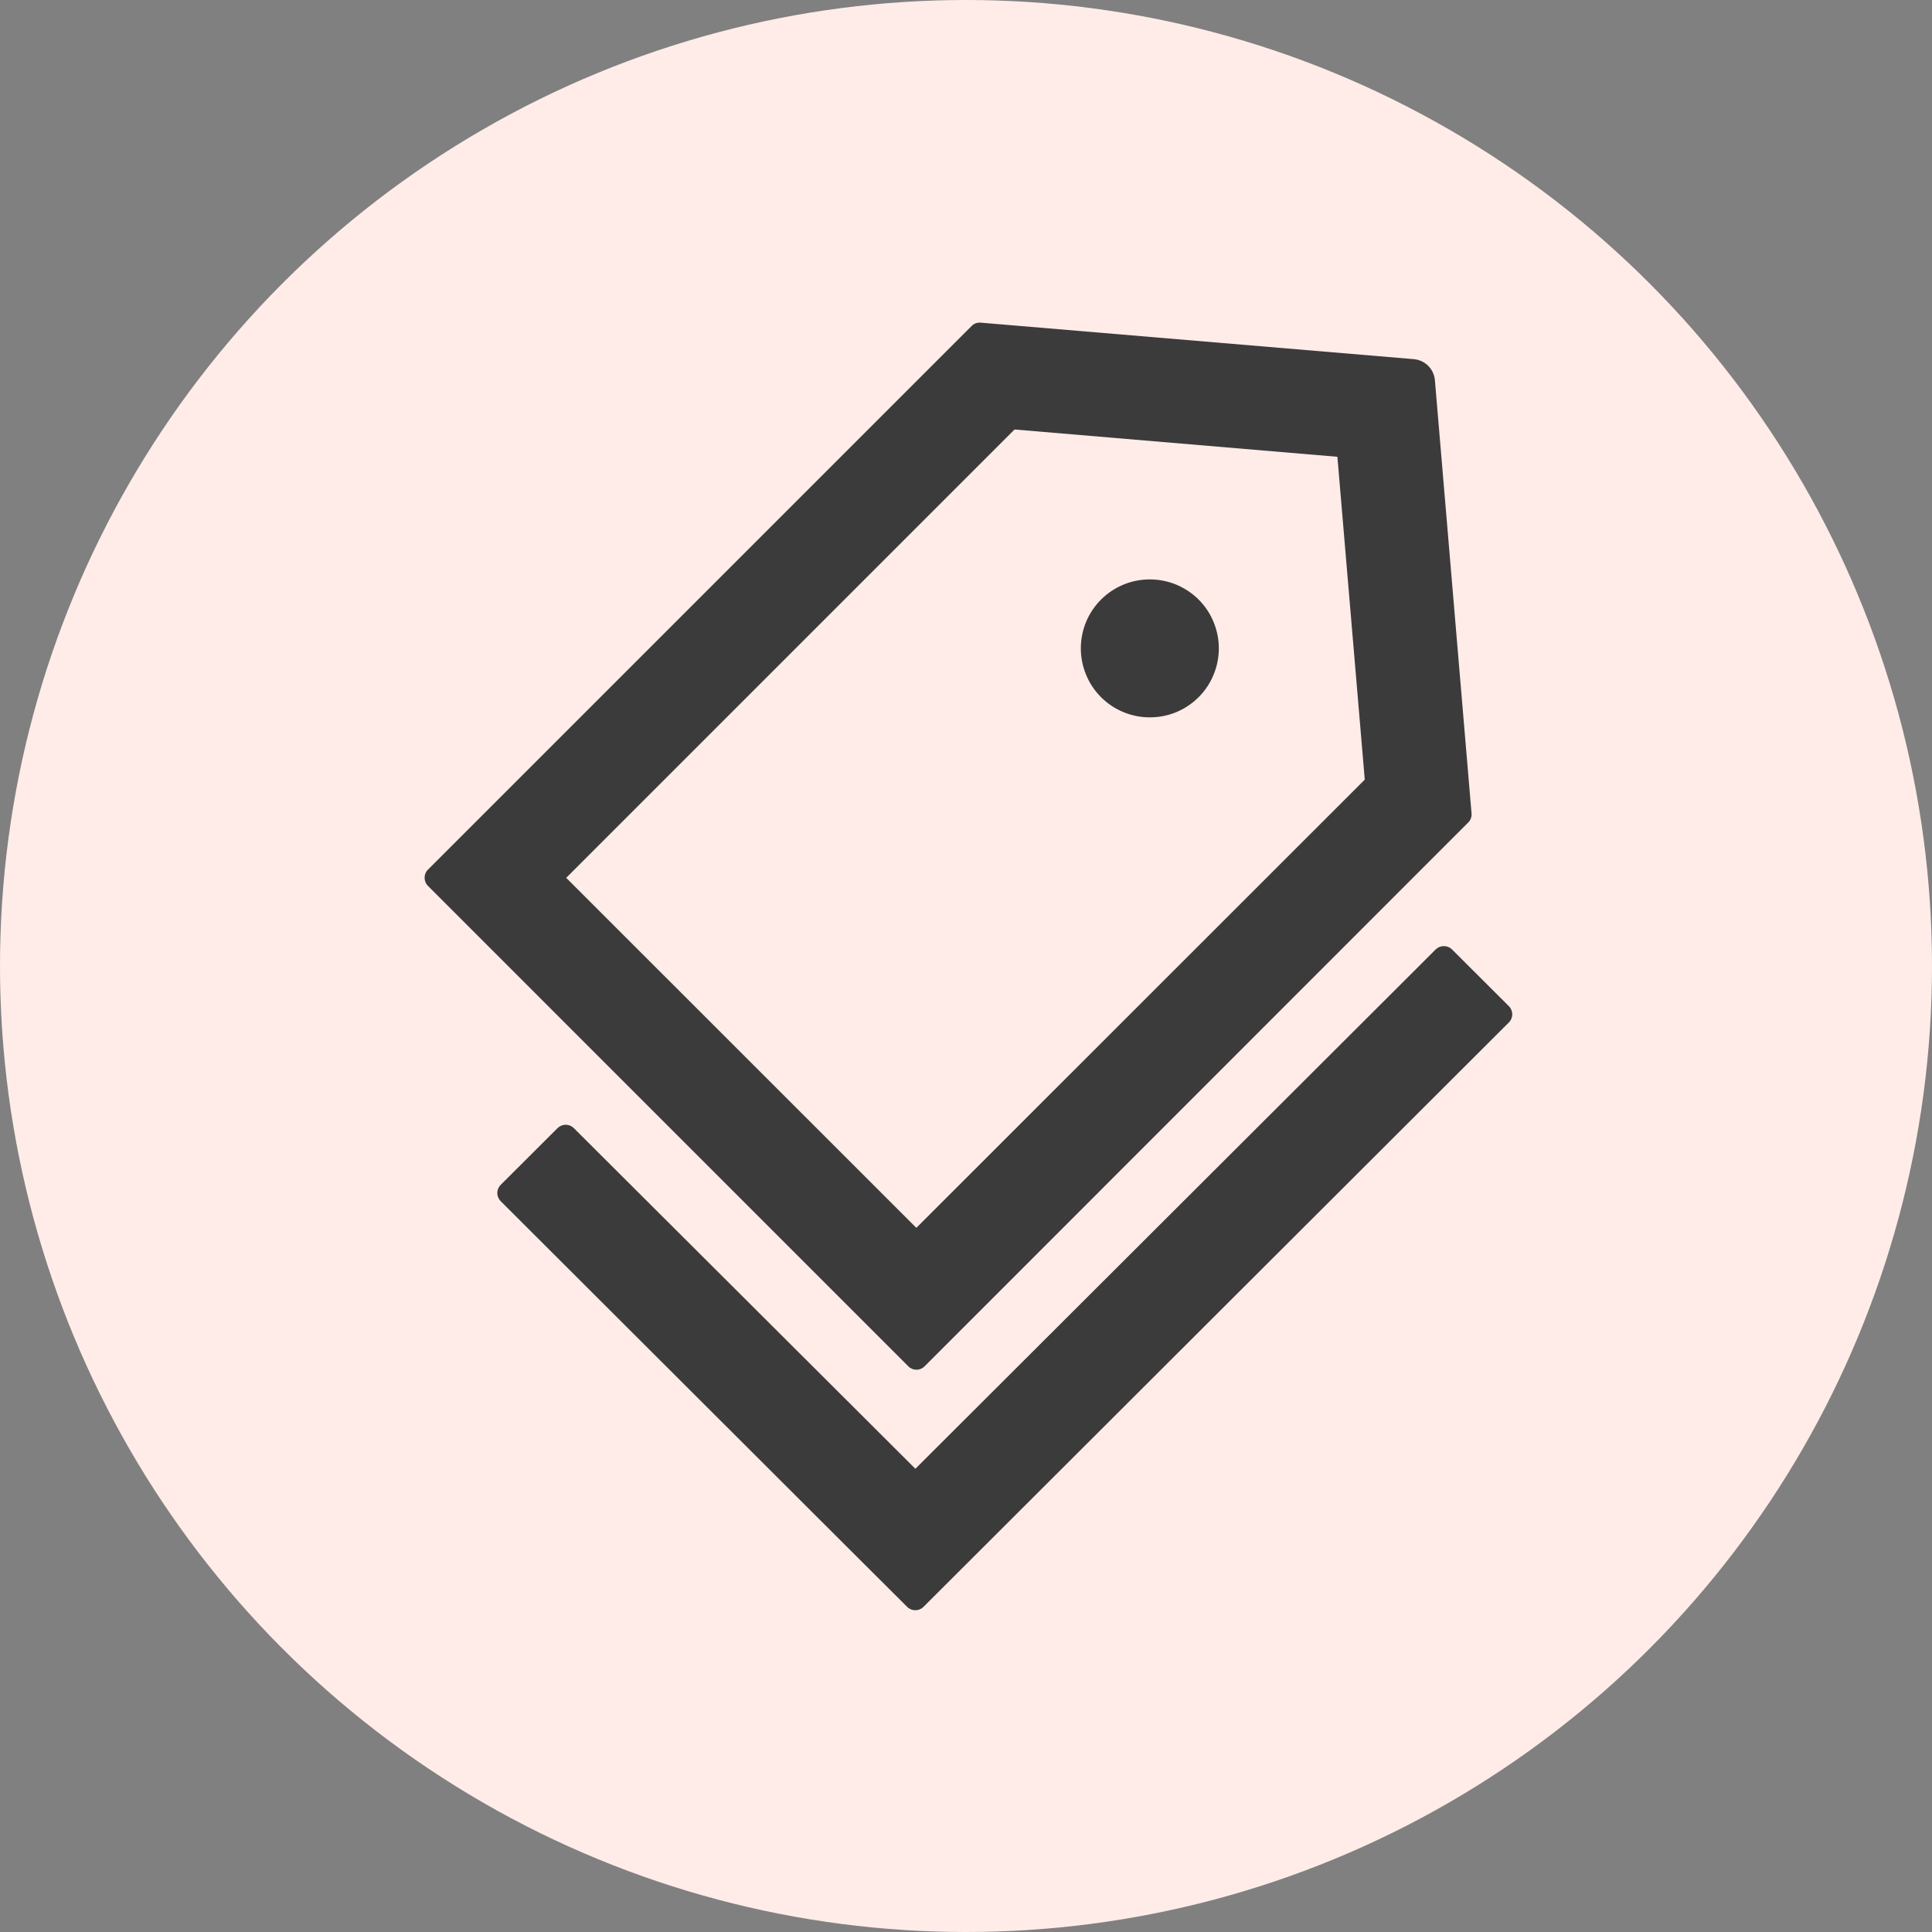 <svg width="30" height="30" viewBox="0 0 30 30" fill="none" xmlns="http://www.w3.org/2000/svg">
<rect x="0" y="0" width="30" height="30" fill="#808080" stroke="none"/>
<circle cx="15" cy="15" r="15" fill="#FFECE8"/>
<g clip-path="url(#clip0_585_2289)">
<path d="M14.357 21.216L22.799 12.771C22.837 12.733 22.855 12.682 22.85 12.631L22.281 5.903C22.265 5.729 22.129 5.593 21.955 5.577L15.227 5.01C15.176 5.006 15.122 5.024 15.087 5.062L6.645 13.504C6.611 13.537 6.593 13.582 6.593 13.63C6.593 13.677 6.611 13.722 6.645 13.756L14.104 21.216C14.174 21.287 14.287 21.287 14.357 21.216ZM15.754 6.669L20.767 7.093L21.192 12.106L14.229 19.066L8.792 13.631L15.754 6.669ZM17.097 10.826C17.196 10.925 17.314 11.004 17.445 11.058C17.575 11.112 17.714 11.139 17.855 11.139C17.995 11.139 18.135 11.112 18.265 11.058C18.395 11.004 18.513 10.925 18.612 10.826C18.712 10.726 18.791 10.608 18.844 10.478C18.898 10.348 18.926 10.209 18.926 10.068C18.926 9.927 18.898 9.788 18.844 9.658C18.791 9.528 18.712 9.41 18.612 9.31C18.513 9.211 18.394 9.132 18.264 9.078C18.134 9.024 17.995 8.997 17.854 8.997C17.714 8.997 17.574 9.024 17.444 9.078C17.314 9.132 17.196 9.211 17.097 9.31C16.997 9.41 16.918 9.528 16.864 9.658C16.811 9.788 16.783 9.927 16.783 10.068C16.783 10.209 16.811 10.348 16.865 10.478C16.918 10.608 16.997 10.726 17.097 10.826ZM23.43 15.624L22.546 14.742C22.513 14.709 22.468 14.691 22.42 14.691C22.373 14.691 22.328 14.709 22.294 14.742L14.214 22.807L8.91 17.517C8.877 17.484 8.831 17.465 8.784 17.465C8.737 17.465 8.692 17.484 8.658 17.517L7.774 18.399C7.741 18.432 7.722 18.478 7.722 18.525C7.722 18.572 7.741 18.617 7.774 18.651L13.203 24.071L14.087 24.952C14.156 25.021 14.27 25.021 14.339 24.952L23.43 15.876C23.5 15.807 23.5 15.693 23.43 15.624Z" fill="#3B3B3B"/>
</g>
<defs>
<clipPath id="clip0_585_2289">
<rect width="20" height="20" fill="white" transform="translate(5 5)"/>
</clipPath>
</defs>
</svg>
